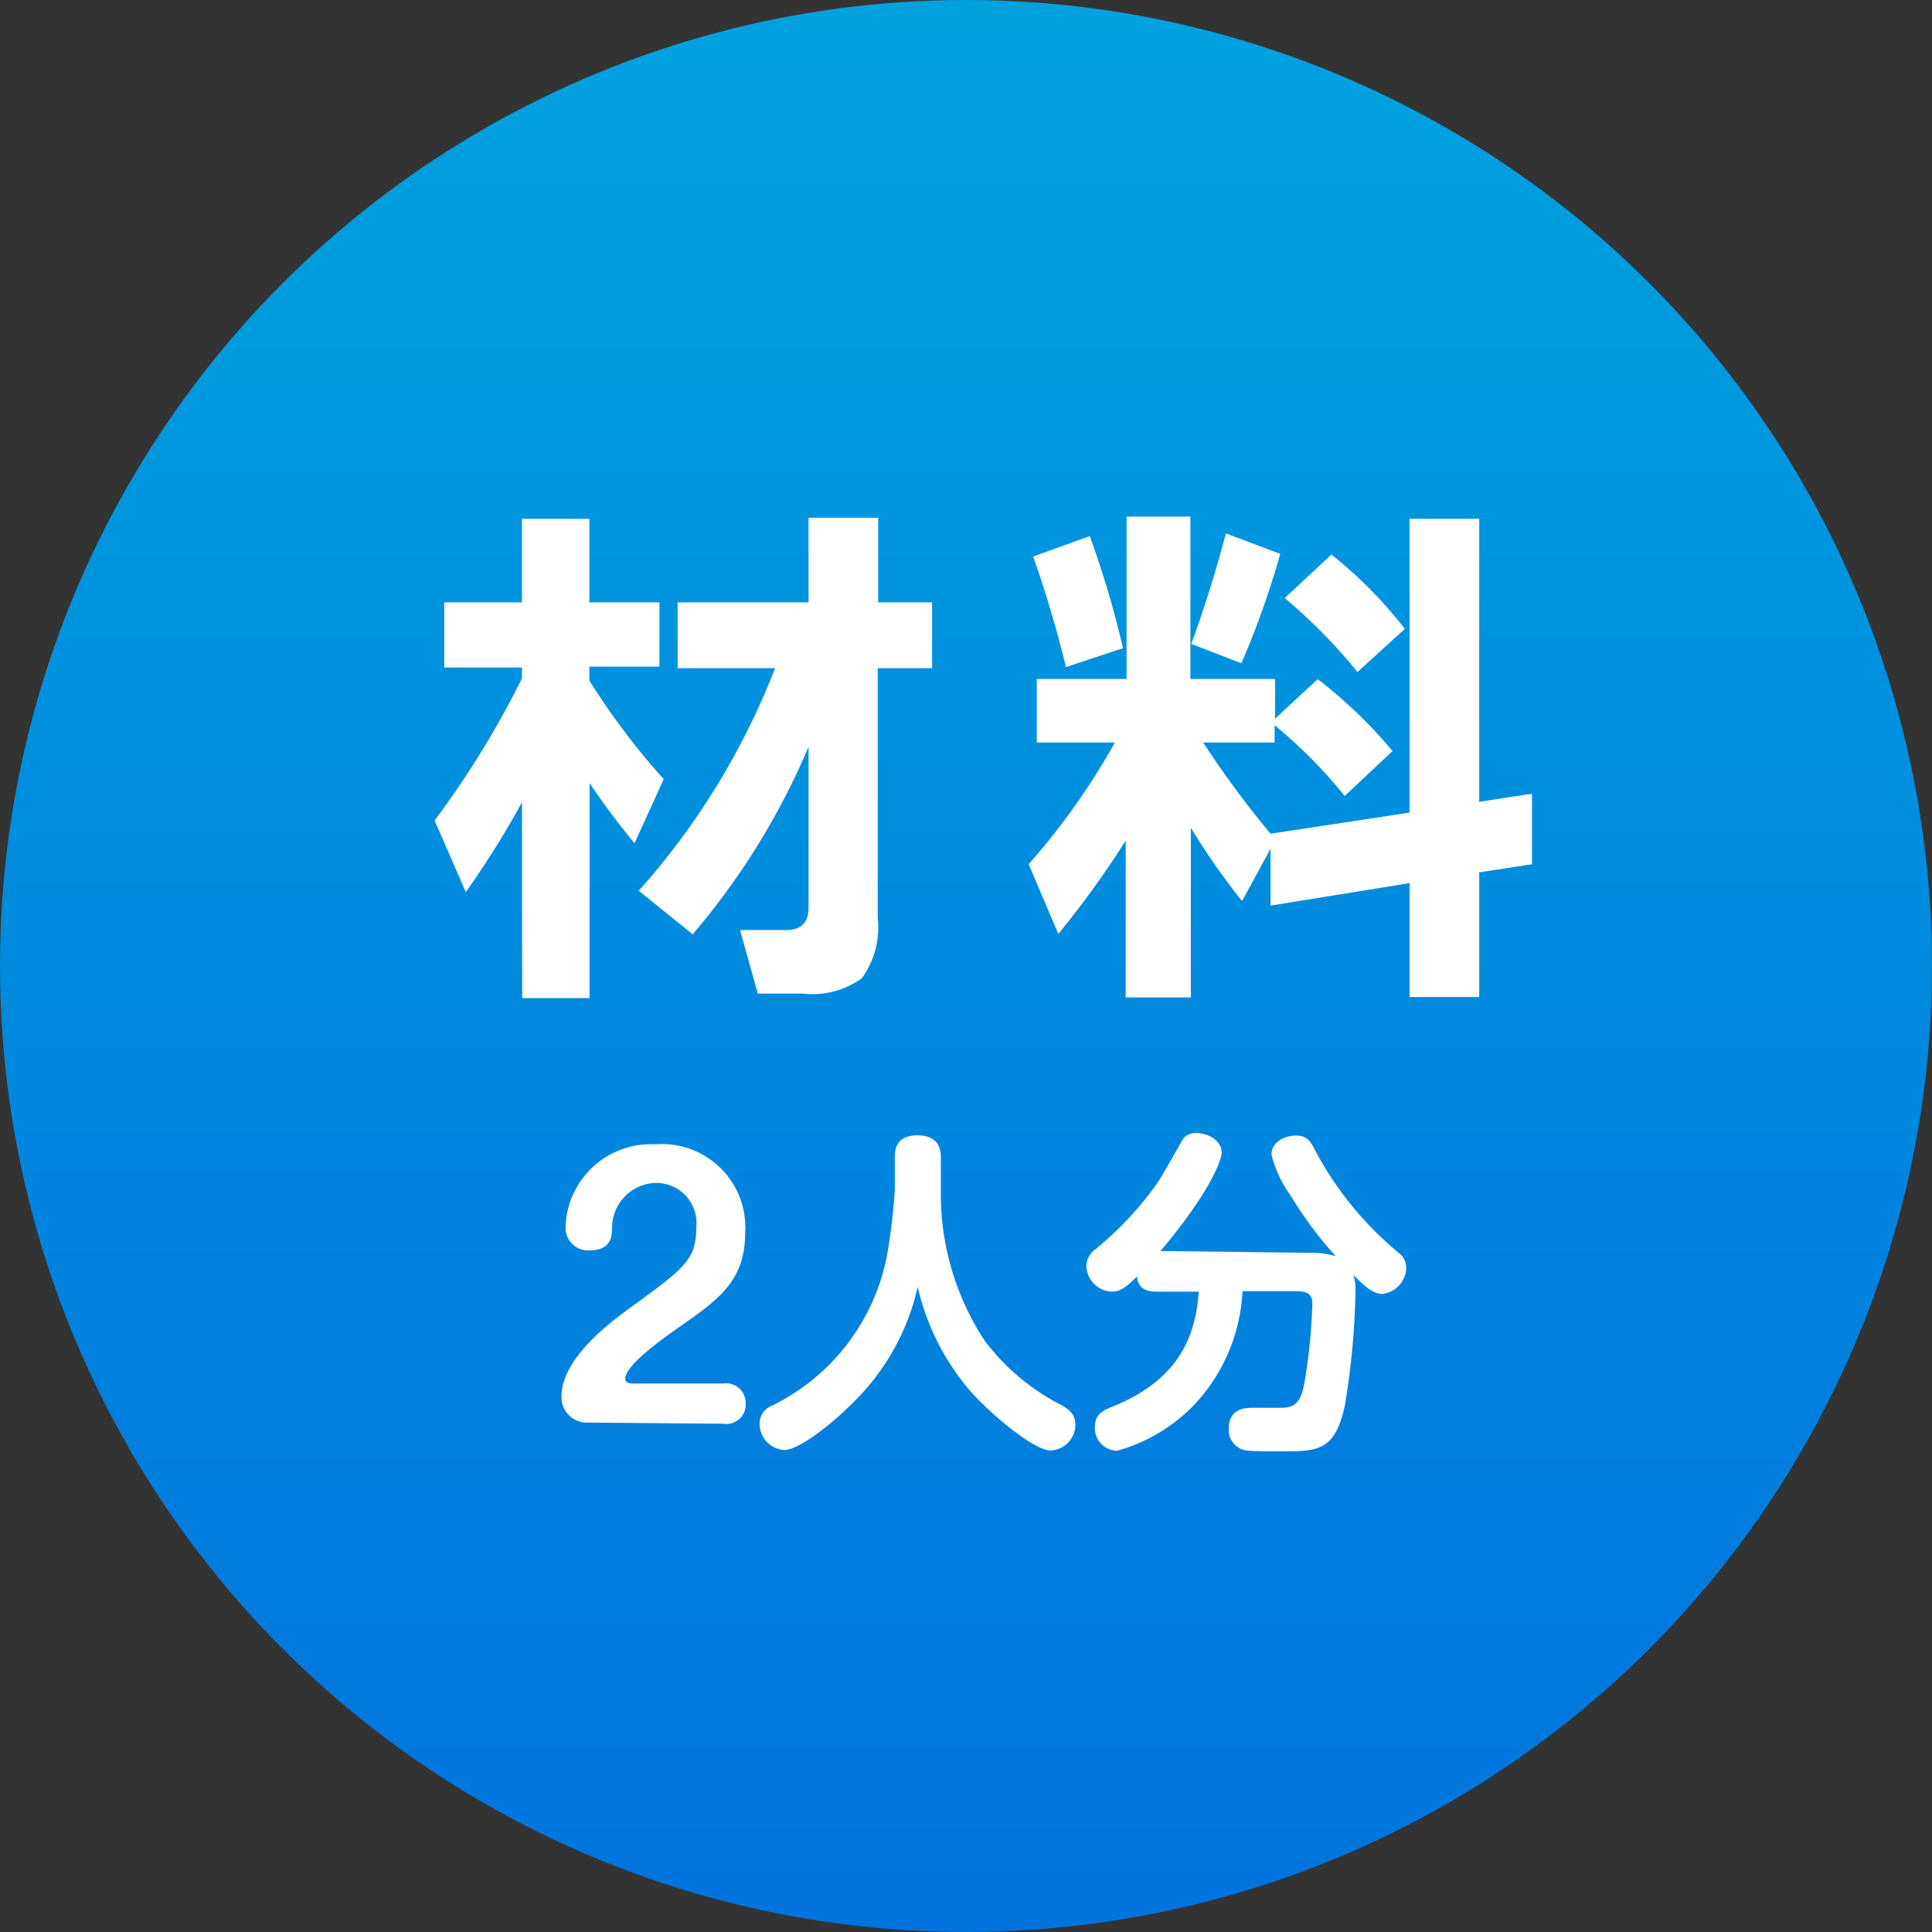 <svg xmlns="http://www.w3.org/2000/svg" xmlns:xlink="http://www.w3.org/1999/xlink" width="86.02" height="86.02" viewBox="0 0 86.02 86.02">
  <rect x="0" y="0" width="86.02" height="86.02" fill="#333333" stroke="none"/>
  <defs>
    <style>
      .cls-1 {
        fill: url(#名称未設定グラデーション_15);
      }

      .cls-2 {
        fill: #fff;
      }
    </style>
    <linearGradient id="名称未設定グラデーション_15" data-name="名称未設定グラデーション 15" x1="43.01" y1="86.02" x2="43.01" gradientUnits="userSpaceOnUse">
      <stop offset="0" stop-color="#0073de"/>
      <stop offset="1" stop-color="#00a2de"/>
    </linearGradient>
  </defs>
  <g id="レイヤー_2" data-name="レイヤー 2">
    <g id="レイヤー_1-2" data-name="レイヤー 1">
      <g id="prepare_cap_materials_freshcheese">
        <circle class="cls-1" cx="43.01" cy="43.01" r="43.01"/>
        <g>
          <path class="cls-2" d="M26.19,63.34A1.13,1.13,0,0,1,25,62.17c0-1.71,2.26-3.36,3-3.9,2.43-1.77,3-2.16,3-3.6a1.79,1.79,0,0,0-1.83-2,2,2,0,0,0-1.92,2c0,.42-.07,1-1,1a1,1,0,0,1-1.07-1,3.8,3.8,0,0,1,4-3.72,3.71,3.71,0,0,1,4,3.9c0,2.19-1.16,3-3.06,4.32-.63.45-2.28,1.61-2.28,2.22,0,.18.21.21.36.21h4a.87.87,0,0,1,1,.89.86.86,0,0,1-1,.9Z"/>
          <path class="cls-2" d="M39.84,51.55c0-.27,0-1,1-1s1.05.68,1.05,1V53a11.87,11.87,0,0,0,1.95,6.69,9.92,9.92,0,0,0,3.32,2.82c.36.19.72.4.72.93a1.15,1.15,0,0,1-1.1,1.14c-.73,0-2.56-1.52-3.54-2.6a10.79,10.79,0,0,1-2.38-4.69,10.36,10.36,0,0,1-2.72,5c-.85.89-2.49,2.27-3.24,2.27a1.17,1.17,0,0,1-1.08-1.16.86.86,0,0,1,.56-.82,9.43,9.43,0,0,0,5.11-6.66A27.53,27.53,0,0,0,39.84,53Z"/>
          <path class="cls-2" d="M58.36,55.78a3.5,3.5,0,0,1,1.11.15,17.36,17.36,0,0,1-2-2.69,5.22,5.22,0,0,1-.86-1.84c0-.53.57-.84,1.08-.84s.65.24.87.67a15.11,15.11,0,0,0,3.75,4.58.83.83,0,0,1,.3.64,1.2,1.2,0,0,1-1.06,1.16c-.38,0-.69-.24-1.29-.84a2.14,2.14,0,0,1,.09.75,33.89,33.89,0,0,1-.48,5.1c-.45,2-1.19,2-2.9,2-.52,0-1.36,0-1.59-.06a.92.92,0,0,1-.67-.95c0-.93.78-.93,1.09-.93l1.26,0c.8,0,.92-.51,1.07-1.42a25.7,25.7,0,0,0,.3-3.18c0-.35-.09-.59-.68-.59H55.32a7.94,7.94,0,0,1-2.19,5.1,7.61,7.61,0,0,1-3.38,2,1,1,0,0,1-1-1.06c0-.5.27-.69.68-.86,2.38-.94,3.78-2.46,3.94-5.16H51.52c-.49,0-.84-.13-.9-.67-.48.46-.73.67-1.11.67a1.18,1.18,0,0,1-1.14-1.15.94.94,0,0,1,.42-.75,15,15,0,0,0,2.72-2.91c.21-.3,1-1.71,1.17-2a.7.7,0,0,1,.58-.25c.54,0,1.13.33,1.13.87,0,.31-.47,1.71-2.72,4.38Z"/>
        </g>
        <g>
          <path class="cls-2" d="M23.24,35.72a41.1,41.1,0,0,1-2.5,4l-1.39-3.19a40.71,40.71,0,0,0,3.89-6.33v-.48H19.78V26.82h3.46V23.1h3v3.72h3.12v2.86H26.24v.62a31.76,31.76,0,0,0,3.31,4.39l-1.3,2.86c-.73-.9-1.41-1.79-2-2.69v9.58h-3ZM36,33.25a32.19,32.19,0,0,1-5.16,8.35l-2.4-1.94a32.6,32.6,0,0,0,6.07-9.91H30.17V26.82H36V23.05h3.1v3.77H41.5v2.93H39.08V40.84a3.92,3.92,0,0,1-.7,2.71,3.77,3.77,0,0,1-2.64.69h-2l-.79-2.83H35q1,0,1-1Z"/>
          <path class="cls-2" d="M50.12,37.43a42.41,42.41,0,0,1-3,4.15l-1.32-3.1a31.18,31.18,0,0,0,3.84-5.42H46.16V30.23h4V23H53v7.23h3.77V32l1.9-1.76A20.85,20.85,0,0,1,62,33.44l-2.13,2a21.6,21.6,0,0,0-3.12-3.15v.77H53.57a43.08,43.08,0,0,0,3,4.06l6.19-.94V23.1h3.1V35.7l2.35-.36v3.14l-2.35.36v5.55h-3.1V39.32l-6.19,1V37.79l-1.27,2.33a31,31,0,0,1-2.28-3.27v7.56H50.12ZM50,28.86l-2.54.84A50.14,50.14,0,0,0,46,24.78l2.52-.91A43,43,0,0,1,50,28.86ZM57,24.66a37.67,37.67,0,0,1-1.73,4.87l-2.23-.86q.88-2.4,1.54-4.92ZM62.55,28l-2.11,1.92a24.16,24.16,0,0,0-3.24-3.29l2.08-1.94A19.74,19.74,0,0,1,62.55,28Z"/>
        </g>
      </g>
    </g>
  </g>
</svg>
